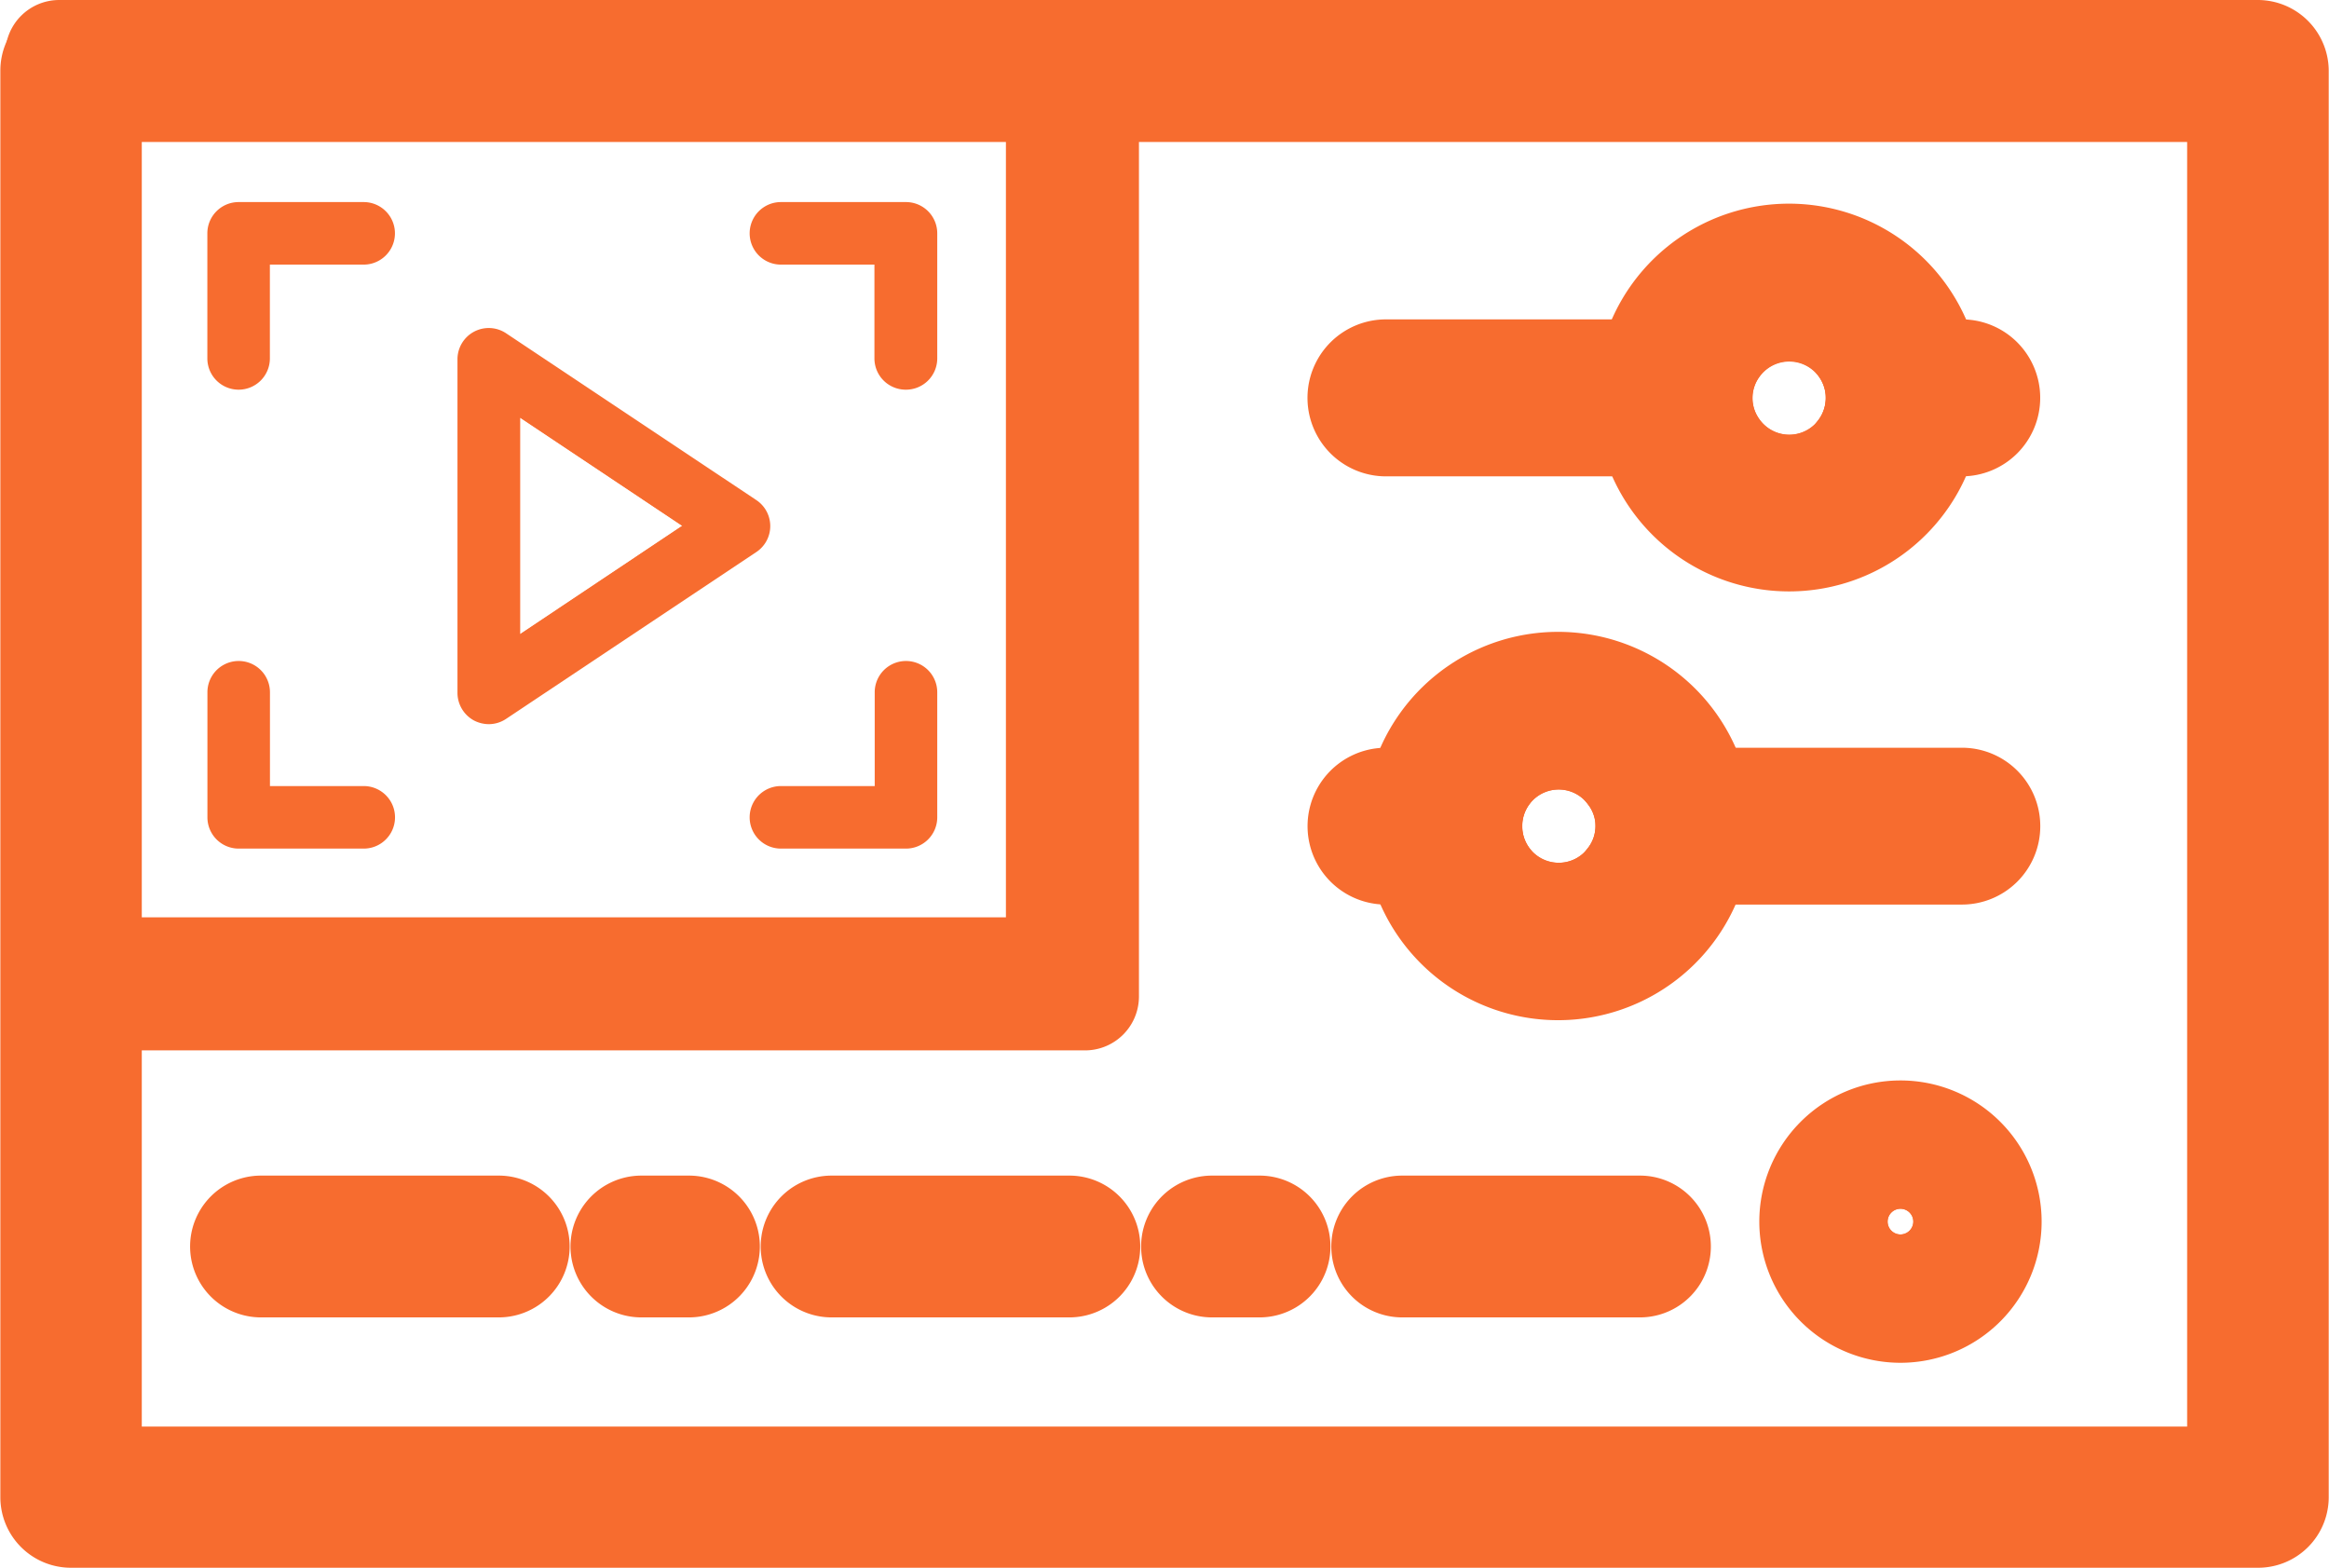 <?xml version="1.0" encoding="utf-8"?><svg xmlns="http://www.w3.org/2000/svg" width="33" height="22.221" viewBox="0 0 33 22.221">
  <g id="Group_450" data-name="Group 450" transform="translate(-979.82 -254.5)">
    <g id="Group_430" data-name="Group 430" transform="translate(980.32 255)">
      <path id="Path_1230" data-name="Path 1230" d="M1011.815,255H980.825a.5.5,0,0,0-.5.5v20.212a.5.5,0,0,0,.5.5h30.991a.5.5,0,0,0,.5-.5V255.5A.506.506,0,0,0,1011.815,255Zm-30.486,20.212v-19.2h29.981v19.2Z" transform="translate(-980.32 -255)" fill="#f76c2f" stroke="#f76c2f" stroke-width="1"/>
    </g>
    <g id="Group_432" data-name="Group 432" transform="translate(980.395 255)">
      <g id="Group_431" data-name="Group 431" transform="translate(0 0)">
        <path id="Path_1231" data-name="Path 1231" d="M995.548,255H981.015a.264.264,0,0,0-.265.265v13.352a.264.264,0,0,0,.265.265h14.533a.264.264,0,0,0,.265-.265V255.265A.264.264,0,0,0,995.548,255Zm-.62,1.006v11.87a.121.121,0,0,1-.121.121H981.756a.122.122,0,0,1-.121-.121v-11.87a.121.121,0,0,1,.121-.119h13.051A.12.12,0,0,1,994.928,256.006Z" transform="translate(-980.75 -255)" fill="#f76c2f" stroke="#f76c2f" stroke-width="1"/>
      </g>
    </g>
    <g id="Group_433" data-name="Group 433" transform="translate(986.302 259.147)">
      <path id="Path_1232" data-name="Path 1232" d="M1017.114,281.289v4.726l3.544-2.365Zm.443.827,2.3,1.534-2.3,1.536Z" transform="translate(-1016.67 -280.845)" fill="#f76c2f"/>
      <path id="Path_1233" data-name="Path 1233" d="M1018.805,281.186l-3.545-2.363a.443.443,0,0,0-.689.369v4.726a.446.446,0,0,0,.234.391.461.461,0,0,0,.21.052.443.443,0,0,0,.245-.075l3.545-2.363a.442.442,0,0,0,0-.737Zm-3.348,1.9v-3.071l2.3,1.534Z" transform="translate(-1014.571 -278.748)" fill="#f76c2f"/>
    </g>
    <g id="Group_434" data-name="Group 434" transform="translate(983.015 271.656)">
      <path id="Path_1234" data-name="Path 1234" d="M1015.792,350.37h-3.369a.5.5,0,0,0,0,1.009h3.369a.5.5,0,1,0,0-1.009Zm-5.39,0h-.674a.5.5,0,1,0,0,1.009h.674a.5.5,0,1,0,0-1.009Zm-2.695,0h-3.369a.5.5,0,0,0,0,1.009h3.369a.5.5,0,0,0,0-1.009Zm-5.39,0h-.674a.5.5,0,0,0,0,1.009h.674a.5.5,0,0,0,0-1.009Zm-2.695,0h-3.369a.5.5,0,0,0,0,1.009h3.369a.5.5,0,0,0,0-1.009Z" transform="translate(-995.75 -350.37)" fill="#f76c2f" stroke="#f76c2f" stroke-width="1"/>
    </g>
    <g id="Group_437" data-name="Group 437" transform="translate(1005.247 270.308)">
      <g id="Group_435" data-name="Group 435" transform="translate(0.409 0.41)">
        <path id="Path_1235" data-name="Path 1235" d="M1127.032,345.55a1.092,1.092,0,1,0,1.09,1.091A1.091,1.091,0,0,0,1127.032,345.55Zm0,1.772a.682.682,0,1,1,.682-.682A.683.683,0,0,1,1127.032,347.322Z" transform="translate(-1125.94 -345.55)" fill="#f76c2f" stroke="#f76c2f" stroke-width="1"/>
      </g>
      <g id="Group_436" data-name="Group 436" transform="translate(0 0)">
        <path id="Path_1236" data-name="Path 1236" d="M1124.551,342.65a1.5,1.5,0,1,0,1.5,1.5A1.5,1.5,0,0,0,1124.551,342.65Zm0,2.182a.682.682,0,1,1,.682-.682A.683.683,0,0,1,1124.551,344.832Z" transform="translate(-1123.05 -342.65)" fill="#f76c2f" stroke="#f76c2f" stroke-width="1"/>
      </g>
    </g>
    <g id="Group_438" data-name="Group 438" transform="translate(982.758 257.363)">
      <path id="Path_1237" data-name="Path 1237" d="M994.721,271.188a.443.443,0,0,1-.443-.443v-1.772a.443.443,0,0,1,.443-.443h1.772a.443.443,0,0,1,0,.886h-1.329v1.329A.443.443,0,0,1,994.721,271.188Z" transform="translate(-994.278 -268.53)" fill="#f76c2f"/>
    </g>
    <g id="Group_439" data-name="Group 439" transform="translate(982.758 263.861)">
      <path id="Path_1238" data-name="Path 1238" d="M996.494,308.4h-1.772a.443.443,0,0,1-.443-.443v-1.772a.443.443,0,1,1,.886,0v1.329h1.329a.443.443,0,0,1,0,.886Z" transform="translate(-994.278 -305.738)" fill="#f76c2f"/>
    </g>
    <g id="Group_440" data-name="Group 440" transform="translate(990.438 263.861)">
      <path id="Path_1239" data-name="Path 1239" d="M1040.468,308.4H1038.7a.443.443,0,0,1,0-.886h1.329v-1.329a.443.443,0,1,1,.886,0v1.772A.443.443,0,0,1,1040.468,308.4Z" transform="translate(-1038.253 -305.738)" fill="#f76c2f"/>
    </g>
    <g id="Group_441" data-name="Group 441" transform="translate(990.438 257.363)">
      <path id="Path_1240" data-name="Path 1240" d="M1040.468,271.188a.443.443,0,0,1-.443-.443v-1.329H1038.7a.443.443,0,0,1,0-.886h1.772a.443.443,0,0,1,.443.443v1.772A.443.443,0,0,1,1040.468,271.188Z" transform="translate(-1038.253 -268.53)" fill="#f76c2f"/>
    </g>
    <g id="Group_442" data-name="Group 442" transform="translate(998.852 265.594)">
      <path id="Path_1241" data-name="Path 1241" d="M1088.471,316.273a1.008,1.008,0,0,0,.2.611h-1.632a.611.611,0,1,1,0-1.222h1.632A1.008,1.008,0,0,0,1088.471,316.273Z" transform="translate(-1086.433 -315.662)" fill="#f76c2f" stroke="#f76c2f" stroke-width="1"/>
      <path id="Path_1242" data-name="Path 1242" d="M1114.1,316.273a.61.61,0,0,1-.611.611h-4.9a1,1,0,0,0,0-1.222h4.9A.61.61,0,0,1,1114.1,316.273Z" transform="translate(-1104.723 -315.662)" fill="#f76c2f" stroke="#f76c2f" stroke-width="1"/>
    </g>
    <g id="Group_445" data-name="Group 445" transform="translate(999.668 263.962)">
      <g id="Group_443" data-name="Group 443" transform="translate(0.611 0.611)">
        <path id="Path_1243" data-name="Path 1243" d="M1097.745,310.837a1.629,1.629,0,0,0-3.023,0,1.609,1.609,0,0,0,0,1.222,1.63,1.63,0,0,0,3.023-1.222Zm-1.513,1.63a1.019,1.019,0,1,1,.814-1.63,1,1,0,0,1,0,1.222A1.012,1.012,0,0,1,1096.232,312.467Z" transform="translate(-1094.602 -309.816)" fill="#f76c2f" stroke="#f76c2f" stroke-width="1"/>
      </g>
      <g id="Group_444" data-name="Group 444" transform="translate(0 0)">
        <path id="Path_1244" data-name="Path 1244" d="M1095.5,307.95a2.251,2.251,0,1,0,.084.611A2.245,2.245,0,0,0,1095.5,307.95Zm-1.137.611a1,1,0,0,1-.207.611,1.019,1.019,0,1,1,0-1.222A1,1,0,0,1,1094.366,308.561Z" transform="translate(-1091.105 -306.318)" fill="#f76c2f" stroke="#f76c2f" stroke-width="1"/>
      </g>
    </g>
    <g id="Group_446" data-name="Group 446" transform="translate(998.852 259.525)">
      <path id="Path_1245" data-name="Path 1245" d="M1091.939,282.135h-4.9a.612.612,0,0,1,0-1.224h4.893a1.012,1.012,0,0,0,0,1.224Z" transform="translate(-1086.433 -280.911)" fill="#f76c2f" stroke="#f76c2f" stroke-width="1"/>
      <path id="Path_1246" data-name="Path 1246" d="M1129.522,281.522a.612.612,0,0,1-.611.613h-1.632a1.02,1.02,0,0,0,0-1.224h1.63A.611.611,0,0,1,1129.522,281.522Z" transform="translate(-1120.146 -280.911)" fill="#f76c2f" stroke="#f76c2f" stroke-width="1"/>
    </g>
    <g id="Group_449" data-name="Group 449" transform="translate(1002.929 257.896)">
      <g id="Group_447" data-name="Group 447" transform="translate(0.611 0.611)">
        <path id="Path_1247" data-name="Path 1247" d="M1116.418,276.1a1.631,1.631,0,1,0,0,1.224,1.614,1.614,0,0,0,0-1.224Zm-1.509,1.632a1.018,1.018,0,0,1-.814-.408,1.011,1.011,0,0,1,0-1.224,1.019,1.019,0,1,1,.816,1.632Z" transform="translate(-1113.277 -275.078)" fill="#f76c2f" stroke="#f76c2f" stroke-width="1"/>
      </g>
      <g id="Group_448" data-name="Group 448" transform="translate(0 0)">
        <path id="Path_1248" data-name="Path 1248" d="M1114.177,273.21a2.241,2.241,0,0,0-4.4.611,2.182,2.182,0,0,0,.087.613,2.241,2.241,0,0,0,4.312-1.224Zm-1.137.611a1.018,1.018,0,0,1-1.833.613,1.012,1.012,0,0,1,0-1.224,1.019,1.019,0,0,1,1.835.611Z" transform="translate(-1109.779 -271.58)" fill="#f76c2f" stroke="#f76c2f" stroke-width="1"/>
      </g>
    </g>
  </g>
</svg>
